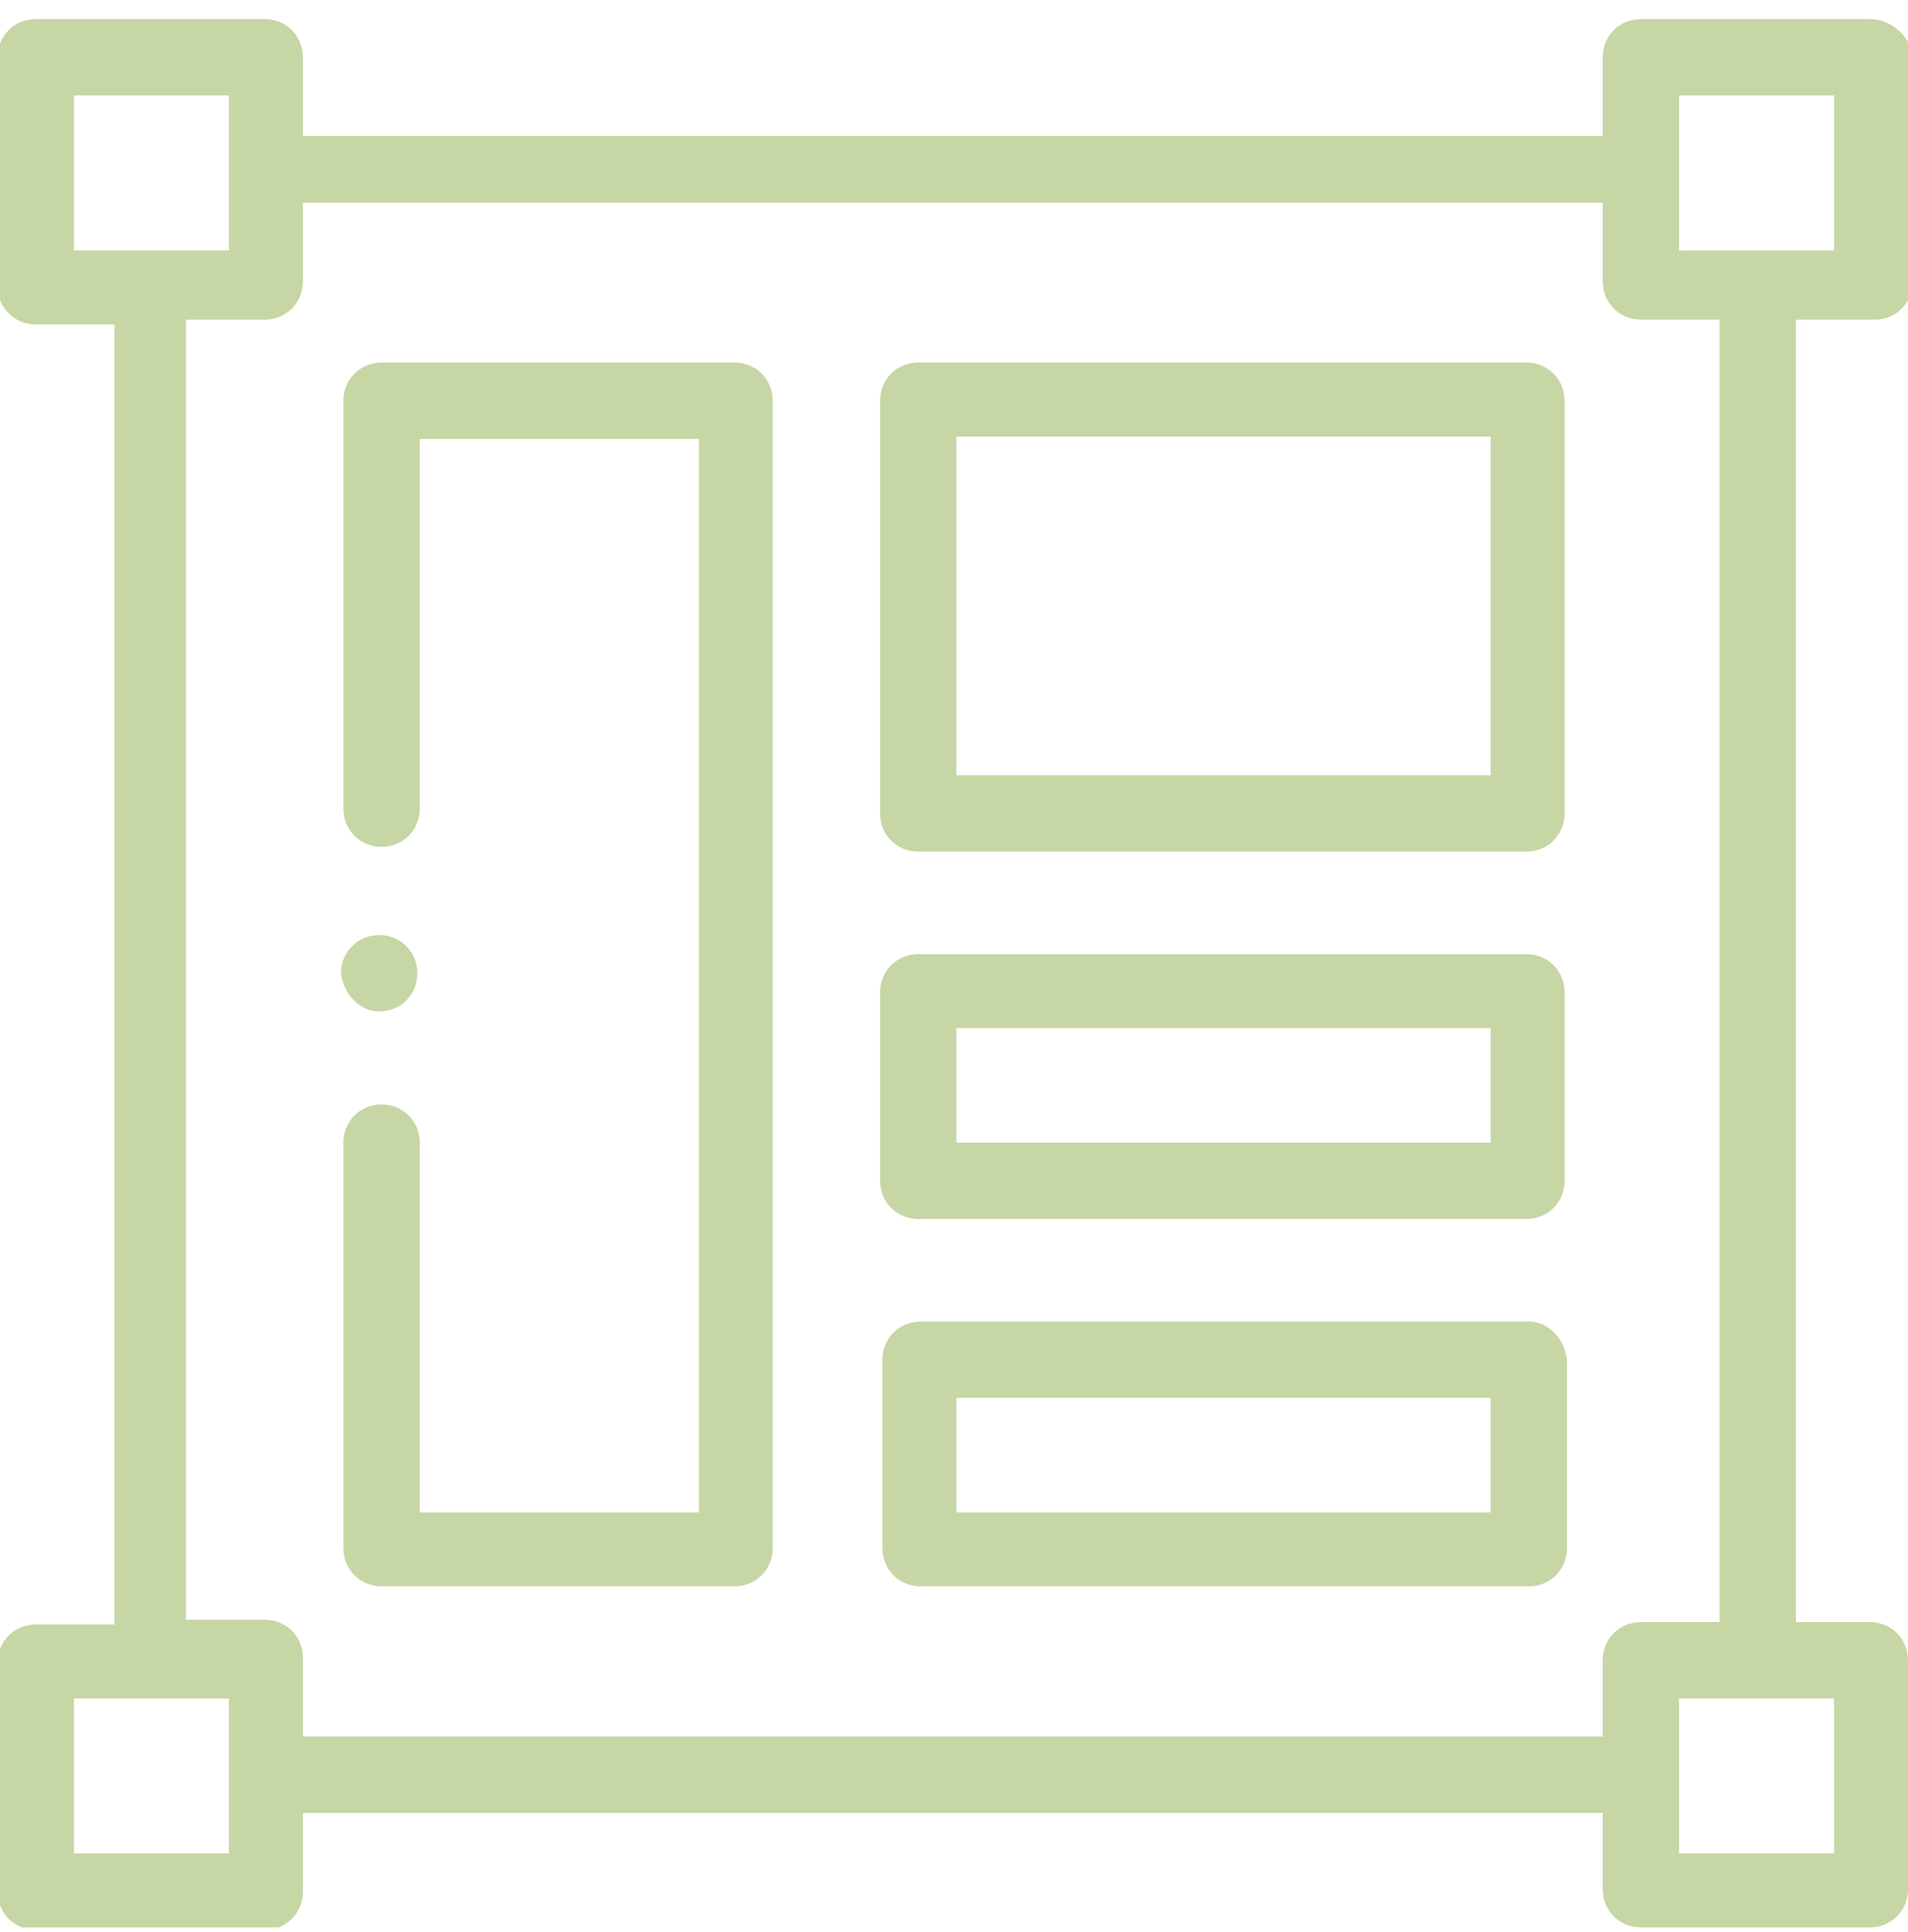 <?xml version="1.0" encoding="utf-8"?>
<!-- Generator: Adobe Illustrator 19.0.0, SVG Export Plug-In . SVG Version: 6.00 Build 0)  -->
<svg version="1.1" id="Calque_1" xmlns="http://www.w3.org/2000/svg" xmlns:xlink="http://www.w3.org/1999/xlink" x="0px" y="0px"
	 viewBox="-265 356 80 81" style="enable-background:new -265 356 80 81;" xml:space="preserve">
<style type="text/css">
	.st0{clip-path:url(#SVGID_2_);}
	.st1{fill:#C7D6A5;}
</style>
<g>
	<defs>
		<rect id="SVGID_1_" x="-265" y="356.8" width="80" height="80"/>
	</defs>
	<clipPath id="SVGID_2_">
		<use xlink:href="#SVGID_1_"  style="overflow:visible;"/>
	</clipPath>
	<g class="st0">
		<path class="st1" d="M-186.6,436.8h-9.6c-0.9,0-1.6-0.7-1.6-1.6v-9.6c0-0.9,0.7-1.6,1.6-1.6h9.6c0.9,0,1.6,0.7,1.6,1.6v9.6
			C-185,436.1-185.7,436.8-186.6,436.8z M-194.6,433.7h6.5v-6.5h-6.5V433.7z"/>
		<path class="st1" d="M-186.6,356.8h-9.6c-0.9,0-1.6,0.7-1.6,1.6v3.3h-54.5v-3.3c0-0.9-0.7-1.6-1.6-1.6h-9.6
			c-0.9,0-1.6,0.7-1.6,1.6v9.6c0,0.9,0.7,1.6,1.6,1.6h3.3v54.5h-3.3c-0.9,0-1.6,0.7-1.6,1.6v9.6c0,0.9,0.7,1.6,1.6,1.6h9.6
			c0.9,0,1.6-0.7,1.6-1.6V432h56c0.9,0,1.6-0.7,1.6-1.6c0-0.9-0.7-1.6-1.6-1.6h-56v-3.3c0-0.9-0.7-1.6-1.6-1.6h-3.3v-54.5h3.3
			c0.9,0,1.6-0.7,1.6-1.6v-3.3h54.5v3.3c0,0.9,0.7,1.6,1.6,1.6h3.3v56c0,0.9,0.7,1.6,1.6,1.6c0.9,0,1.6-0.7,1.6-1.6v-56h3.3
			c0.9,0,1.6-0.7,1.6-1.6v-9.6C-185,357.5-185.7,356.8-186.6,356.8L-186.6,356.8z M-255.4,433.7h-6.5v-6.5h6.5V433.7z M-255.4,366.5
			h-6.5V360h6.5V366.5z M-188.1,366.5h-6.5V360h6.5V366.5z"/>
		<path class="st1" d="M-250.6,420.9c0,0.9,0.7,1.6,1.6,1.6h14.8c0.9,0,1.6-0.7,1.6-1.6v-48.1c0-0.9-0.7-1.6-1.6-1.6h-14.8
			c-0.9,0-1.6,0.7-1.6,1.6v17.1c0,0.9,0.7,1.6,1.6,1.6c0.9,0,1.6-0.7,1.6-1.6v-15.5h11.7v45h-11.7v-15.5c0-0.9-0.7-1.6-1.6-1.6
			c-0.9,0-1.6,0.7-1.6,1.6V420.9z"/>
		<path class="st1" d="M-199.4,372.8c0-0.9-0.7-1.6-1.6-1.6h-25.5c-0.9,0-1.6,0.7-1.6,1.6v17.3c0,0.9,0.7,1.6,1.6,1.6h25.5
			c0.9,0,1.6-0.7,1.6-1.6V372.8z M-202.5,388.5h-22.4v-14.2h22.4V388.5z"/>
		<path class="st1" d="M-199.4,397.6c0-0.9-0.7-1.6-1.6-1.6h-25.5c-0.9,0-1.6,0.7-1.6,1.6v7.9c0,0.9,0.7,1.6,1.6,1.6h25.5
			c0.9,0,1.6-0.7,1.6-1.6V397.6z M-202.5,403.9h-22.4v-4.8h22.4V403.9z"/>
		<path class="st1" d="M-200.9,411.4h-25.5c-0.9,0-1.6,0.7-1.6,1.6v7.9c0,0.9,0.7,1.6,1.6,1.6h25.5c0.9,0,1.6-0.7,1.6-1.6V413
			C-199.4,412.1-200.1,411.4-200.9,411.4z M-202.5,419.4h-22.4v-4.8h22.4V419.4z"/>
		<path class="st1" d="M-249.1,398.4c0.9,0,1.6-0.7,1.6-1.6c0-0.9-0.7-1.6-1.6-1.6c-0.9,0-1.6,0.7-1.6,1.6v0
			C-250.6,397.7-249.9,398.4-249.1,398.4z"/>
	</g>
</g>
</svg>
